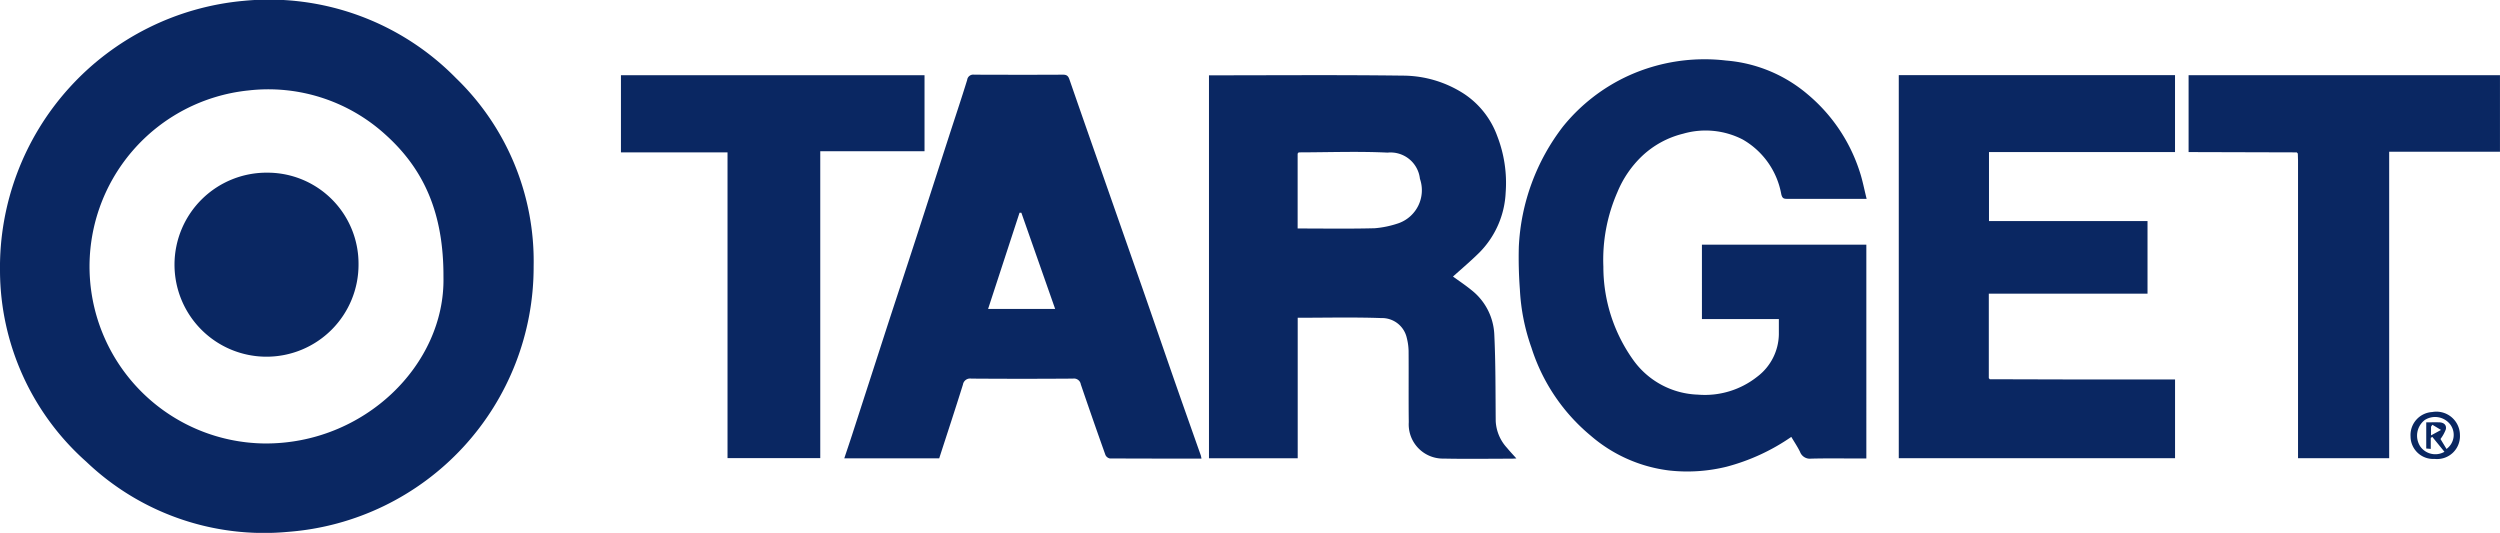 <svg id="Group_2645" data-name="Group 2645" xmlns="http://www.w3.org/2000/svg" xmlns:xlink="http://www.w3.org/1999/xlink" width="165.74" height="35.326" viewBox="0 0 165.74 35.326">
  <defs>
    <clipPath id="clip-path">
      <rect id="Rectangle_959" data-name="Rectangle 959" width="165.74" height="35.326" fill="none"/>
    </clipPath>
  </defs>
  <g id="Group_2644" data-name="Group 2644" clip-path="url(#clip-path)">
    <path id="Path_5131" data-name="Path 5131" d="M0,17.971A17.755,17.755,0,0,1,16.165.055,17.363,17.363,0,0,1,30.232,5.181a16.872,16.872,0,0,1,5.146,12.477,17.608,17.608,0,0,1-16.264,17.6A17.064,17.064,0,0,1,5.72,30.61,17,17,0,0,1,0,17.971m29.4.4c.015-4.22-1.277-7.143-3.861-9.459a11.535,11.535,0,0,0-9.083-2.914A11.733,11.733,0,0,0,17.5,29.4c6.63.07,12.019-5.22,11.9-11.028" transform="translate(0 0)" fill="#0a2762"/>
    <path id="Path_5132" data-name="Path 5132" d="M466.362,26.642h-3.63c-.545,0-1.089,0-1.633,0-.231,0-.331-.025-.4-.316a5.246,5.246,0,0,0-2.556-3.619,5.374,5.374,0,0,0-3.948-.384,6.075,6.075,0,0,0-2.727,1.485,6.954,6.954,0,0,0-1.632,2.39,11.172,11.172,0,0,0-.93,4.943,10.61,10.61,0,0,0,2.007,6.221,5.487,5.487,0,0,0,4.246,2.259,5.591,5.591,0,0,0,3.951-1.191,3.59,3.59,0,0,0,1.43-2.814c0-.32,0-.64,0-1.005h-5.1V29.678h10.9V43.855h-.483c-1.061,0-2.122-.018-3.182.01a.694.694,0,0,1-.731-.45c-.166-.34-.381-.657-.579-.992a13.646,13.646,0,0,1-4.309,1.982,10.9,10.9,0,0,1-3.8.244,9.757,9.757,0,0,1-5.181-2.3,12.481,12.481,0,0,1-3.937-5.841,13.459,13.459,0,0,1-.767-3.866,28.034,28.034,0,0,1-.07-2.825,14.14,14.14,0,0,1,2.939-7.983,12,12,0,0,1,4.368-3.373,12.2,12.2,0,0,1,6.43-.989,9.514,9.514,0,0,1,5.418,2.247A11.113,11.113,0,0,1,465.9,24.84c.19.571.3,1.169.459,1.8" transform="translate(-342.609 -13.459)" fill="#0a2762"/>
    <path id="Path_5133" data-name="Path 5133" d="M352.94,21.951c4.315,0,8.586-.036,12.855.02a7.488,7.488,0,0,1,4.057,1.208,5.671,5.671,0,0,1,2.2,2.8,8.566,8.566,0,0,1,.558,3.735,6.046,6.046,0,0,1-1.72,3.963c-.576.572-1.2,1.1-1.773,1.614.353.257.8.553,1.217.892a3.96,3.96,0,0,1,1.521,2.929c.093,1.917.077,3.839.095,5.759a2.815,2.815,0,0,0,.749,1.779c.179.22.376.425.62.7-.171.009-.249.016-.327.016-1.493,0-2.987.026-4.48-.007a2.269,2.269,0,0,1-2.326-2.415c-.02-1.574,0-3.149-.012-4.724a3.791,3.791,0,0,0-.118-.852,1.681,1.681,0,0,0-1.693-1.324c-1.834-.067-3.673-.021-5.54-.021v9.315H352.94Zm5.878,5.189v4.965c1.728,0,3.415.028,5.1-.016a6.442,6.442,0,0,0,1.619-.343,2.32,2.32,0,0,0,1.389-2.936,1.959,1.959,0,0,0-2.146-1.735c-1.96-.095-3.929-.019-5.894-.016Z" transform="translate(-272.79 -16.957)" fill="#0a2762"/>
    <path id="Path_5134" data-name="Path 5134" d="M560.354,42.1q2.805.007,5.611.015,3.1,0,6.2,0h.47v5.22H554.319V21.94h18.314v5.1H560.3v4.576H570.81v4.809H560.288v5.6l.066.078" transform="translate(-428.438 -16.958)" fill="#0a2762"/>
    <path id="Path_5135" data-name="Path 5135" d="M270.157,47.223c-2.062,0-4.072,0-6.08-.01a.411.411,0,0,1-.292-.233q-.833-2.334-1.632-4.679a.457.457,0,0,0-.518-.381q-3.371.024-6.742,0a.481.481,0,0,0-.555.4c-.508,1.627-1.042,3.245-1.573,4.887h-6.293c.179-.538.352-1.046.518-1.557q1.157-3.571,2.312-7.143c.651-2,1.314-4,1.965-6.006.715-2.2,1.42-4.4,2.132-6.6.408-1.26.83-2.516,1.221-3.782a.4.4,0,0,1,.455-.348c1.968.008,3.936.011,5.9,0,.267,0,.352.106.428.327q1.05,3.033,2.116,6.06,1.369,3.911,2.738,7.821c.713,2.045,1.415,4.094,2.128,6.14.571,1.636,1.151,3.269,1.726,4.9a1.943,1.943,0,0,1,.042.209m-9.7-9.925-2.241-6.379-.121,0L256.007,37.3Z" transform="translate(-190.5 -16.82)" fill="#0a2762"/>
    <path id="Path_5136" data-name="Path 5136" d="M646.108,27.076l-6.7-.019h-.476v-5.1h20.643v5.075h-7.345V47.351h-6.043v-.5q0-9.618,0-19.236c0-.153-.008-.306-.013-.459l-.068-.08" transform="translate(-493.837 -16.974)" fill="#0a2762"/>
    <path id="Path_5137" data-name="Path 5137" d="M201.4,21.961V27h-6.912V47.345H188.34V27.076h-7.066V21.961Z" transform="translate(-140.108 -16.974)" fill="#0a2762"/>
    <path id="Path_5138" data-name="Path 5138" d="M705.326,123.37a1.5,1.5,0,0,1-1.6-1.491,1.527,1.527,0,0,1,1.437-1.617A1.56,1.56,0,0,1,707,121.787a1.517,1.517,0,0,1-1.674,1.584m.649-.471-.809-.994-.1.073v.727l-.3-.025v-1.736c.3,0,.583-.006.86,0,.3.008.5.171.439.464a2.518,2.518,0,0,1-.355.641l.4.66a1.155,1.155,0,0,0,.266-1.6,1.269,1.269,0,0,0-1.709-.318,1.309,1.309,0,0,0-.293,1.757,1.219,1.219,0,0,0,1.6.349m-.8-1.793-.091.129v.576l.663-.36-.573-.345" transform="translate(-543.916 -92.946)" fill="#0a2762"/>
    <path id="Path_5139" data-name="Path 5139" d="M670.526,44.486l.068.08-.068-.08" transform="translate(-518.256 -34.384)" fill="#0a2762"/>
    <path id="Path_5140" data-name="Path 5140" d="M580.672,110.465l-.066-.078.066.078" transform="translate(-448.756 -85.319)" fill="#0a2762"/>
    <path id="Path_5141" data-name="Path 5141" d="M378.888,44.487l-.067.081.067-.081" transform="translate(-292.795 -34.384)" fill="#0a2762"/>
    <path id="Path_5142" data-name="Path 5142" d="M63.148,56.479a6.1,6.1,0,1,1-6.042-6.069,6.033,6.033,0,0,1,6.042,6.069" transform="translate(-39.379 -38.962)" fill="#0a2762"/>
  </g>
</svg>
